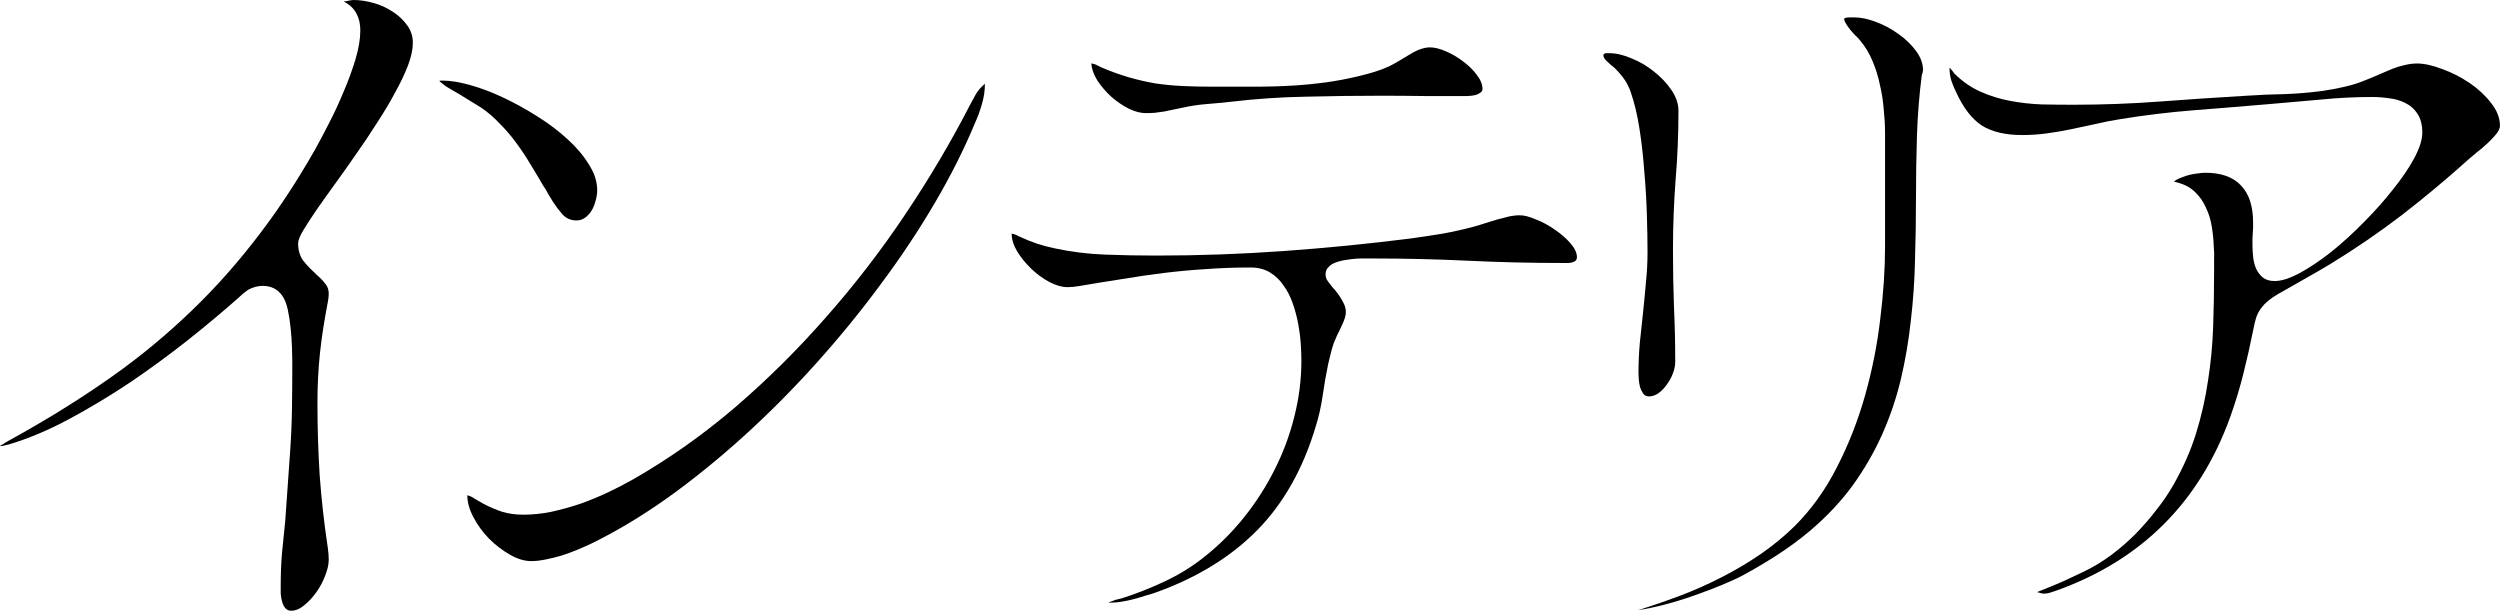 <?xml version="1.0" encoding="UTF-8"?> <svg xmlns="http://www.w3.org/2000/svg" viewBox="0 0 220.117 53.773" fill="none"><path d="M0 39.273C0.038 39.235 0.057 39.216 0.057 39.216C0.114 39.178 0.17 39.15 0.227 39.131C0.303 39.093 0.359 39.055 0.397 39.017C0.435 38.979 0.482 38.951 0.539 38.932C0.596 38.913 0.643 38.885 0.681 38.847C3.651 37.22 6.404 35.536 8.938 33.796C11.492 32.056 13.866 30.164 16.061 28.121C18.274 26.078 20.336 23.836 22.247 21.396C24.176 18.955 26.002 16.222 27.724 13.195C28.083 12.552 28.49 11.786 28.944 10.896C29.417 9.988 29.852 9.052 30.249 8.087C30.665 7.122 31.015 6.167 31.299 5.221C31.583 4.275 31.725 3.424 31.725 2.667C31.725 2.1 31.611 1.608 31.384 1.192C31.157 0.757 30.788 0.407 30.277 0.142C30.296 0.123 30.343 0.114 30.419 0.114C30.59 0.076 30.741 0.047 30.873 0.028C31.025 0.009 31.11 0 31.129 0C31.677 0 32.254 0.085 32.859 0.255C33.484 0.426 34.051 0.681 34.562 1.022C35.073 1.343 35.499 1.74 35.839 2.213C36.18 2.667 36.35 3.188 36.35 3.774C36.35 4.342 36.208 5.004 35.924 5.76C35.64 6.498 35.262 7.293 34.789 8.144C34.335 8.995 33.805 9.884 33.2 10.811C32.614 11.738 31.999 12.656 31.356 13.564C30.731 14.472 30.117 15.342 29.511 16.174C28.906 17.007 28.367 17.763 27.894 18.444C27.44 19.107 27.052 19.702 26.73 20.232C26.409 20.762 26.248 21.159 26.248 21.424C26.248 22.029 26.399 22.54 26.702 22.956C27.023 23.354 27.354 23.704 27.695 24.006C27.79 24.101 27.875 24.186 27.95 24.262C28.026 24.318 28.102 24.385 28.177 24.46C28.386 24.668 28.565 24.876 28.717 25.084C28.868 25.292 28.944 25.557 28.944 25.879C28.944 26.106 28.915 26.352 28.859 26.617C28.707 27.411 28.575 28.168 28.461 28.887C28.348 29.606 28.253 30.325 28.177 31.044C28.102 31.743 28.045 32.462 28.007 33.2C27.969 33.919 27.95 34.685 27.95 35.499C27.95 37.655 28.017 39.783 28.149 41.883C28.3 43.964 28.537 46.073 28.859 48.211C28.915 48.57 28.944 48.93 28.944 49.289C28.944 49.687 28.84 50.15 28.631 50.68C28.442 51.191 28.187 51.673 27.865 52.127C27.544 52.581 27.184 52.969 26.787 53.29C26.409 53.612 26.021 53.773 25.624 53.773C25.264 53.773 25.009 53.527 24.857 53.035C24.782 52.789 24.735 52.534 24.716 52.269C24.716 52.004 24.716 51.758 24.716 51.531C24.716 50.566 24.753 49.62 24.829 48.693C24.924 47.766 25.018 46.83 25.113 45.884L25.539 39.84C25.633 38.516 25.69 37.201 25.709 35.896C25.728 34.572 25.737 33.247 25.737 31.923C25.737 31.601 25.728 31.166 25.709 30.618C25.69 30.069 25.652 29.511 25.595 28.944C25.539 28.357 25.453 27.799 25.34 27.27C25.226 26.74 25.066 26.333 24.857 26.049C24.46 25.463 23.883 25.17 23.127 25.17C22.71 25.17 22.285 25.283 21.85 25.51C21.528 25.737 21.254 25.964 21.027 26.191C19.665 27.402 18.161 28.66 16.515 29.965C14.888 31.252 13.195 32.491 11.436 33.682C9.676 34.855 7.898 35.924 6.101 36.889C4.304 37.854 2.563 38.591 0.88 39.102C0.728 39.14 0.577 39.178 0.426 39.216C0.293 39.254 0.161 39.273 0.028 39.273H0Z" fill="black"></path><path d="M38.677 7.122C38.733 7.103 38.781 7.094 38.819 7.094C38.875 7.094 38.923 7.094 38.96 7.094C39.641 7.094 40.455 7.226 41.401 7.491C42.347 7.756 43.321 8.125 44.324 8.598C45.326 9.071 46.319 9.619 47.303 10.244C48.306 10.868 49.195 11.54 49.97 12.258C50.746 12.958 51.37 13.696 51.843 14.472C52.335 15.229 52.581 15.985 52.581 16.742C52.581 17.045 52.534 17.357 52.439 17.678C52.363 17.981 52.25 18.265 52.099 18.53C51.947 18.776 51.758 18.984 51.531 19.154C51.304 19.324 51.049 19.409 50.765 19.409C50.273 19.409 49.866 19.239 49.545 18.898C49.242 18.558 48.968 18.199 48.722 17.82C48.57 17.574 48.419 17.328 48.268 17.082C48.135 16.818 47.994 16.581 47.842 16.373C47.483 15.749 47.104 15.115 46.707 14.472C46.329 13.829 45.922 13.214 45.487 12.627C45.052 12.022 44.569 11.454 44.04 10.925C43.529 10.376 42.971 9.894 42.365 9.478C41.949 9.213 41.533 8.957 41.117 8.711C40.701 8.447 40.275 8.191 39.84 7.945C39.67 7.851 39.509 7.756 39.358 7.662C39.206 7.567 39.055 7.453 38.904 7.321C38.79 7.245 38.714 7.179 38.677 7.122ZM42.507 44.324C43.075 44.626 43.642 44.872 44.21 45.061C44.777 45.231 45.402 45.317 46.083 45.317C46.877 45.317 47.7 45.231 48.551 45.061C49.403 44.872 50.254 44.636 51.105 44.352C51.957 44.049 52.78 43.709 53.574 43.33C54.369 42.952 55.097 42.574 55.759 42.195C58.899 40.398 61.898 38.279 64.754 35.839C67.611 33.38 70.288 30.722 72.785 27.865C75.301 25.009 77.609 22.01 79.708 18.87C81.827 15.711 83.709 12.533 85.355 9.336C85.545 8.976 85.734 8.626 85.923 8.286C86.131 7.945 86.396 7.643 86.717 7.378C86.717 7.983 86.632 8.57 86.462 9.137C86.311 9.686 86.112 10.234 85.866 10.783C84.92 13.072 83.738 15.427 82.319 17.849C80.9 20.27 79.302 22.673 77.523 25.056C75.764 27.44 73.863 29.767 71.82 32.037C69.777 34.307 67.658 36.435 65.464 38.421C63.269 40.408 61.037 42.214 58.767 43.841C56.497 45.449 54.255 46.792 52.042 47.871C51.682 48.041 51.276 48.22 50.822 48.41C50.368 48.599 49.904 48.769 49.431 48.92C48.977 49.053 48.514 49.166 48.041 49.261C47.587 49.355 47.161 49.403 46.764 49.403C46.177 49.403 45.553 49.214 44.891 48.835C44.229 48.457 43.614 47.984 43.047 47.416C42.498 46.849 42.044 46.225 41.685 45.544C41.325 44.863 41.145 44.22 41.145 43.614C41.316 43.633 41.543 43.737 41.827 43.926C42.129 44.096 42.356 44.229 42.507 44.324Z" fill="black"></path><path d="M96.082 5.59C96.138 5.59 96.195 5.6 96.252 5.618C96.309 5.637 96.375 5.656 96.45 5.675L96.961 5.931C97.812 6.29 98.626 6.583 99.402 6.81C100.196 7.037 100.981 7.217 101.757 7.349C102.551 7.463 103.355 7.539 104.169 7.576C105.001 7.614 105.881 7.633 106.808 7.633C108.018 7.633 109.229 7.633 110.44 7.633C111.669 7.633 112.89 7.595 114.1 7.52C114.706 7.482 115.406 7.416 116.2 7.321C117.014 7.226 117.827 7.094 118.64 6.924C119.473 6.754 120.267 6.555 121.024 6.328C121.8 6.082 122.452 5.798 122.982 5.477C123.209 5.344 123.446 5.202 123.691 5.051C123.937 4.9 124.193 4.748 124.458 4.597C124.704 4.465 124.95 4.36 125.195 4.285C125.441 4.209 125.678 4.171 125.905 4.171C126.302 4.171 126.766 4.285 127.295 4.512C127.825 4.739 128.326 5.032 128.799 5.391C129.291 5.751 129.698 6.148 130.019 6.583C130.36 7.018 130.53 7.435 130.53 7.832C130.53 7.964 130.473 8.068 130.36 8.144C130.265 8.22 130.142 8.286 129.991 8.343C129.859 8.38 129.717 8.409 129.565 8.428C129.414 8.447 129.291 8.456 129.197 8.456C127.948 8.456 126.69 8.456 125.422 8.456C124.174 8.437 122.916 8.428 121.648 8.428C119.416 8.428 117.193 8.456 114.98 8.513C112.767 8.551 110.544 8.702 108.312 8.967C107.612 9.043 106.912 9.109 106.212 9.165C105.512 9.222 104.821 9.326 104.14 9.478C103.876 9.534 103.601 9.591 103.317 9.648C103.034 9.705 102.759 9.761 102.494 9.818C102.23 9.856 101.955 9.894 101.672 9.932C101.407 9.951 101.142 9.96 100.877 9.96C100.423 9.96 99.922 9.828 99.373 9.563C98.825 9.279 98.314 8.929 97.841 8.513C97.368 8.078 96.961 7.605 96.621 7.094C96.299 6.564 96.119 6.063 96.082 5.59ZM97.585 53.035C97.604 53.035 97.671 53.016 97.784 52.978C97.935 52.922 98.087 52.865 98.238 52.808C98.408 52.77 98.569 52.732 98.72 52.694C99.988 52.297 101.265 51.796 102.551 51.191C103.838 50.585 105.011 49.857 106.07 49.005C107.356 47.984 108.52 46.82 109.56 45.515C110.601 44.21 111.49 42.82 112.228 41.344C112.984 39.849 113.561 38.298 113.958 36.69C114.375 35.063 114.583 33.418 114.583 31.753C114.583 31.318 114.564 30.816 114.526 30.249C114.488 29.681 114.412 29.095 114.299 28.49C114.185 27.884 114.025 27.288 113.817 26.702C113.608 26.097 113.334 25.567 112.994 25.113C112.672 24.64 112.275 24.262 111.802 23.978C111.329 23.694 110.761 23.552 110.099 23.552C108.737 23.552 107.432 23.599 106.183 23.694C104.935 23.77 103.696 23.883 102.466 24.035C101.255 24.186 100.026 24.366 98.777 24.574C97.548 24.763 96.271 24.971 94.946 25.198C94.606 25.255 94.284 25.283 93.982 25.283C93.509 25.283 92.979 25.132 92.393 24.829C91.825 24.526 91.295 24.139 90.803 23.666C90.312 23.193 89.896 22.682 89.555 22.133C89.233 21.585 89.073 21.065 89.073 20.573C89.148 20.573 89.281 20.611 89.47 20.686C89.564 20.724 89.64 20.762 89.697 20.8C89.773 20.838 89.858 20.875 89.952 20.913C90.841 21.329 91.787 21.642 92.79 21.85C94.265 22.171 95.76 22.36 97.273 22.417C98.787 22.474 100.291 22.502 101.785 22.502C105.55 22.502 109.286 22.37 112.994 22.105C116.72 21.84 120.457 21.471 124.202 20.998C125.148 20.866 126.084 20.724 127.011 20.573C127.957 20.402 128.884 20.194 129.792 19.948C130.133 19.854 130.473 19.75 130.814 19.636C131.154 19.523 131.495 19.419 131.835 19.324C132.176 19.23 132.507 19.144 132.829 19.069C133.169 18.993 133.5 18.955 133.822 18.955C134.2 18.955 134.673 19.078 135.241 19.324C135.827 19.551 136.385 19.854 136.915 20.232C137.444 20.592 137.899 20.989 138.277 21.424C138.655 21.859 138.844 22.266 138.844 22.644C138.844 22.871 138.731 23.013 138.504 23.07C138.447 23.108 138.381 23.127 138.305 23.127C138.248 23.127 138.182 23.136 138.106 23.155H137.624C134.805 23.155 132.015 23.089 129.253 22.956C126.491 22.824 123.71 22.758 120.911 22.758C120.702 22.758 120.381 22.758 119.946 22.758C119.511 22.758 119.066 22.795 118.612 22.871C118.139 22.928 117.723 23.041 117.364 23.212C117.193 23.306 117.042 23.429 116.909 23.581C116.777 23.732 116.711 23.921 116.711 24.148C116.711 24.299 116.739 24.441 116.796 24.574C116.872 24.706 116.957 24.829 117.051 24.943C117.146 25.056 117.241 25.179 117.335 25.311C117.449 25.425 117.562 25.557 117.676 25.709C117.903 25.993 118.092 26.286 118.243 26.588C118.414 26.872 118.499 27.175 118.499 27.496C118.499 27.799 118.366 28.215 118.101 28.745C117.988 29.01 117.865 29.265 117.732 29.511C117.619 29.757 117.524 29.975 117.449 30.164C117.335 30.485 117.241 30.807 117.165 31.129C117.089 31.431 117.014 31.743 116.938 32.065C116.749 32.992 116.588 33.919 116.455 34.846C116.323 35.773 116.115 36.69 115.831 37.598C114.715 41.306 113.003 44.333 110.695 46.679C108.406 49.005 105.465 50.822 101.87 52.127C101.567 52.24 101.236 52.344 100.877 52.439C100.537 52.553 100.187 52.657 99.827 52.751C99.468 52.846 99.108 52.922 98.749 52.978C98.408 53.035 98.087 53.063 97.784 53.063C97.708 53.063 97.642 53.054 97.585 53.035Z" fill="black"></path><path d="M144.236 53.716C145.465 53.338 146.704 52.912 147.953 52.439C149.201 51.966 150.412 51.427 151.585 50.822C152.777 50.216 153.912 49.545 154.99 48.807C156.088 48.05 157.1 47.218 158.027 46.31C159.502 44.834 160.741 43.103 161.744 41.117C162.765 39.131 163.588 37.031 164.213 34.817C164.837 32.604 165.282 30.372 165.546 28.121C165.83 25.851 165.972 23.713 165.972 21.708V11.691C165.972 11.048 165.934 10.367 165.858 9.648C165.802 8.91 165.688 8.182 165.518 7.463C165.366 6.725 165.149 6.025 164.865 5.363C164.581 4.682 164.222 4.086 163.787 3.575C163.673 3.424 163.532 3.273 163.361 3.121C163.191 2.951 163.03 2.771 162.879 2.582C162.538 2.147 162.368 1.835 162.368 1.646C162.406 1.608 162.463 1.58 162.538 1.561C162.614 1.542 162.709 1.532 162.822 1.532H163.276C163.844 1.532 164.478 1.665 165.177 1.93C165.877 2.194 166.53 2.544 167.135 2.98C167.76 3.415 168.28 3.916 168.696 4.483C169.112 5.032 169.32 5.609 169.32 6.214C169.32 6.233 169.311 6.252 169.292 6.271C169.292 6.29 169.292 6.318 169.292 6.356L169.207 6.612C168.98 8.39 168.838 10.178 168.781 11.975C168.724 13.772 168.696 15.569 168.696 17.366C168.696 19.201 168.667 21.036 168.611 22.871C168.573 24.687 168.45 26.475 168.242 28.234C168.053 29.994 167.76 31.715 167.362 33.399C166.965 35.063 166.416 36.681 165.717 38.251C165.016 39.821 164.146 41.325 163.106 42.763C162.065 44.182 160.807 45.515 159.332 46.764C158.424 47.521 157.487 48.211 156.523 48.835C155.558 49.46 154.555 50.056 153.515 50.623C153.023 50.888 152.389 51.181 151.614 51.503C150.838 51.824 150.015 52.136 149.145 52.439C148.294 52.742 147.433 53.007 146.563 53.234C145.692 53.46 144.917 53.621 144.236 53.716ZM144.264 32.859C144.264 31.97 144.302 31.091 144.378 30.221C144.472 29.332 144.567 28.442 144.661 27.553C144.756 26.664 144.841 25.775 144.917 24.886C145.012 23.997 145.059 23.108 145.059 22.218C145.059 21.235 145.04 20.128 145.002 18.898C144.964 17.65 144.888 16.382 144.775 15.096C144.68 13.791 144.539 12.533 144.349 11.322C144.16 10.111 143.905 9.043 143.583 8.116C143.432 7.68 143.243 7.302 143.016 6.981C142.789 6.659 142.514 6.337 142.193 6.016C142.098 5.921 141.985 5.827 141.852 5.732C141.739 5.637 141.625 5.533 141.512 5.42C141.285 5.212 141.171 5.032 141.171 4.881C141.171 4.805 141.2 4.758 141.256 4.739C141.294 4.701 141.351 4.682 141.427 4.682C141.502 4.682 141.587 4.682 141.682 4.682C142.287 4.682 142.94 4.833 143.64 5.136C144.359 5.42 145.021 5.808 145.626 6.299C146.232 6.772 146.742 7.312 147.158 7.917C147.575 8.522 147.783 9.137 147.783 9.761C147.783 11.823 147.698 13.866 147.527 15.891C147.376 17.915 147.3 19.958 147.3 22.02C147.3 23.685 147.329 25.33 147.386 26.957C147.461 28.565 147.499 30.202 147.499 31.866C147.499 32.169 147.433 32.5 147.3 32.859C147.168 33.219 146.988 33.55 146.761 33.853C146.553 34.155 146.307 34.411 146.023 34.619C145.759 34.808 145.475 34.903 145.172 34.903C144.983 34.903 144.822 34.827 144.69 34.676C144.576 34.505 144.482 34.316 144.406 34.108C144.349 33.881 144.311 33.654 144.292 33.427C144.274 33.181 144.264 32.992 144.264 32.859Z" fill="black"></path><path d="M179.366 52.127C179.441 52.089 179.536 52.051 179.649 52.013C180.33 51.749 180.992 51.474 181.635 51.191C182.298 50.888 182.96 50.576 183.622 50.254C184.397 49.876 185.154 49.412 185.892 48.864C186.649 48.296 187.358 47.681 188.02 47.019C188.682 46.338 189.297 45.629 189.865 44.891C190.451 44.153 190.952 43.416 191.369 42.678C192.22 41.183 192.882 39.679 193.355 38.166C193.828 36.634 194.178 35.092 194.405 33.541C194.651 31.989 194.802 30.419 194.859 28.83C194.916 27.222 194.944 25.595 194.944 23.949C194.944 23.609 194.944 23.249 194.944 22.871C194.963 22.493 194.953 22.114 194.916 21.736C194.897 21.15 194.84 20.563 194.745 19.977C194.651 19.371 194.48 18.813 194.235 18.303C194.007 17.773 193.686 17.309 193.27 16.912C192.872 16.515 192.343 16.231 191.681 16.061C191.567 16.023 191.472 16.004 191.397 16.004C191.435 15.966 191.463 15.947 191.482 15.947C191.501 15.928 191.529 15.9 191.567 15.862C191.737 15.768 191.927 15.683 192.135 15.607C192.362 15.512 192.598 15.437 192.844 15.38C193.09 15.323 193.326 15.285 193.553 15.266C193.781 15.229 193.988 15.21 194.178 15.21C195.578 15.21 196.628 15.588 197.327 16.345C198.028 17.082 198.377 18.161 198.377 19.58V20.062L198.321 21.027V21.509C198.321 21.85 198.34 22.209 198.377 22.587C198.415 22.966 198.5 23.316 198.633 23.637C198.784 23.959 198.983 24.224 199.229 24.432C199.494 24.64 199.843 24.744 200.279 24.744C200.884 24.744 201.622 24.508 202.492 24.035C203.362 23.562 204.28 22.947 205.244 22.19C206.209 21.415 207.165 20.544 208.11 19.58C209.075 18.615 209.936 17.65 210.693 16.685C211.468 15.72 212.093 14.803 212.565 13.933C213.038 13.044 213.275 12.296 213.275 11.691C213.275 10.991 213.133 10.433 212.849 10.017C212.584 9.601 212.234 9.288 211.799 9.08C211.364 8.853 210.891 8.711 210.381 8.655C209.87 8.579 209.368 8.541 208.876 8.541C207.344 8.541 205.831 8.617 204.336 8.768C202.842 8.901 201.329 9.033 199.796 9.165C197.583 9.355 195.379 9.534 193.185 9.705C191.009 9.875 188.824 10.14 186.63 10.499C185.911 10.613 185.192 10.755 184.473 10.925C183.773 11.076 183.064 11.227 182.345 11.379C181.626 11.53 180.907 11.653 180.188 11.748C179.488 11.842 178.779 11.89 178.06 11.89C176.584 11.89 175.402 11.615 174.513 11.067C173.643 10.499 172.896 9.544 172.271 8.201C172.082 7.822 171.931 7.463 171.817 7.122C171.704 6.763 171.647 6.375 171.647 5.959L171.732 6.044C171.884 6.214 171.997 6.356 172.073 6.47C172.754 7.151 173.511 7.68 174.343 8.059C175.194 8.437 176.074 8.711 176.982 8.882C177.89 9.052 178.817 9.156 179.763 9.194C180.708 9.213 181.635 9.222 182.544 9.222C185.116 9.222 187.661 9.128 190.177 8.938C192.712 8.749 195.256 8.579 197.81 8.428C198.945 8.352 200.061 8.305 201.158 8.286C202.274 8.248 203.391 8.153 204.507 8.002C205.169 7.907 205.821 7.785 206.465 7.633C207.127 7.482 207.77 7.274 208.394 7.009C208.735 6.876 209.094 6.725 209.472 6.555C209.851 6.385 210.229 6.224 210.607 6.072C210.986 5.921 211.355 5.808 211.714 5.732C212.093 5.637 212.452 5.59 212.792 5.59C213.436 5.59 214.174 5.751 215.006 6.072C215.857 6.375 216.661 6.782 217.418 7.293C218.174 7.803 218.808 8.39 219.319 9.052C219.849 9.714 220.113 10.386 220.113 11.067C220.113 11.275 220.019 11.502 219.83 11.748C219.64 11.994 219.385 12.268 219.064 12.571C218.742 12.873 218.42 13.148 218.099 13.394C217.796 13.639 217.55 13.848 217.361 14.018C215.451 15.739 213.492 17.376 211.487 18.927C209.482 20.459 207.382 21.897 205.188 23.24C204.431 23.694 203.665 24.139 202.889 24.574C202.133 25.009 201.366 25.444 200.591 25.879C200.231 26.087 199.929 26.295 199.683 26.503C199.456 26.692 199.257 26.901 199.087 27.128C198.916 27.354 198.775 27.619 198.661 27.922C198.567 28.225 198.481 28.575 198.406 28.972C198.141 30.296 197.848 31.601 197.526 32.888C197.205 34.174 196.817 35.451 196.363 36.719C193.657 44.21 188.569 49.299 181.096 51.985C180.888 52.061 180.69 52.127 180.5 52.184C180.33 52.24 180.151 52.269 179.961 52.269C179.829 52.269 179.659 52.231 179.45 52.155C179.413 52.155 179.384 52.146 179.366 52.127Z" fill="black"></path></svg> 